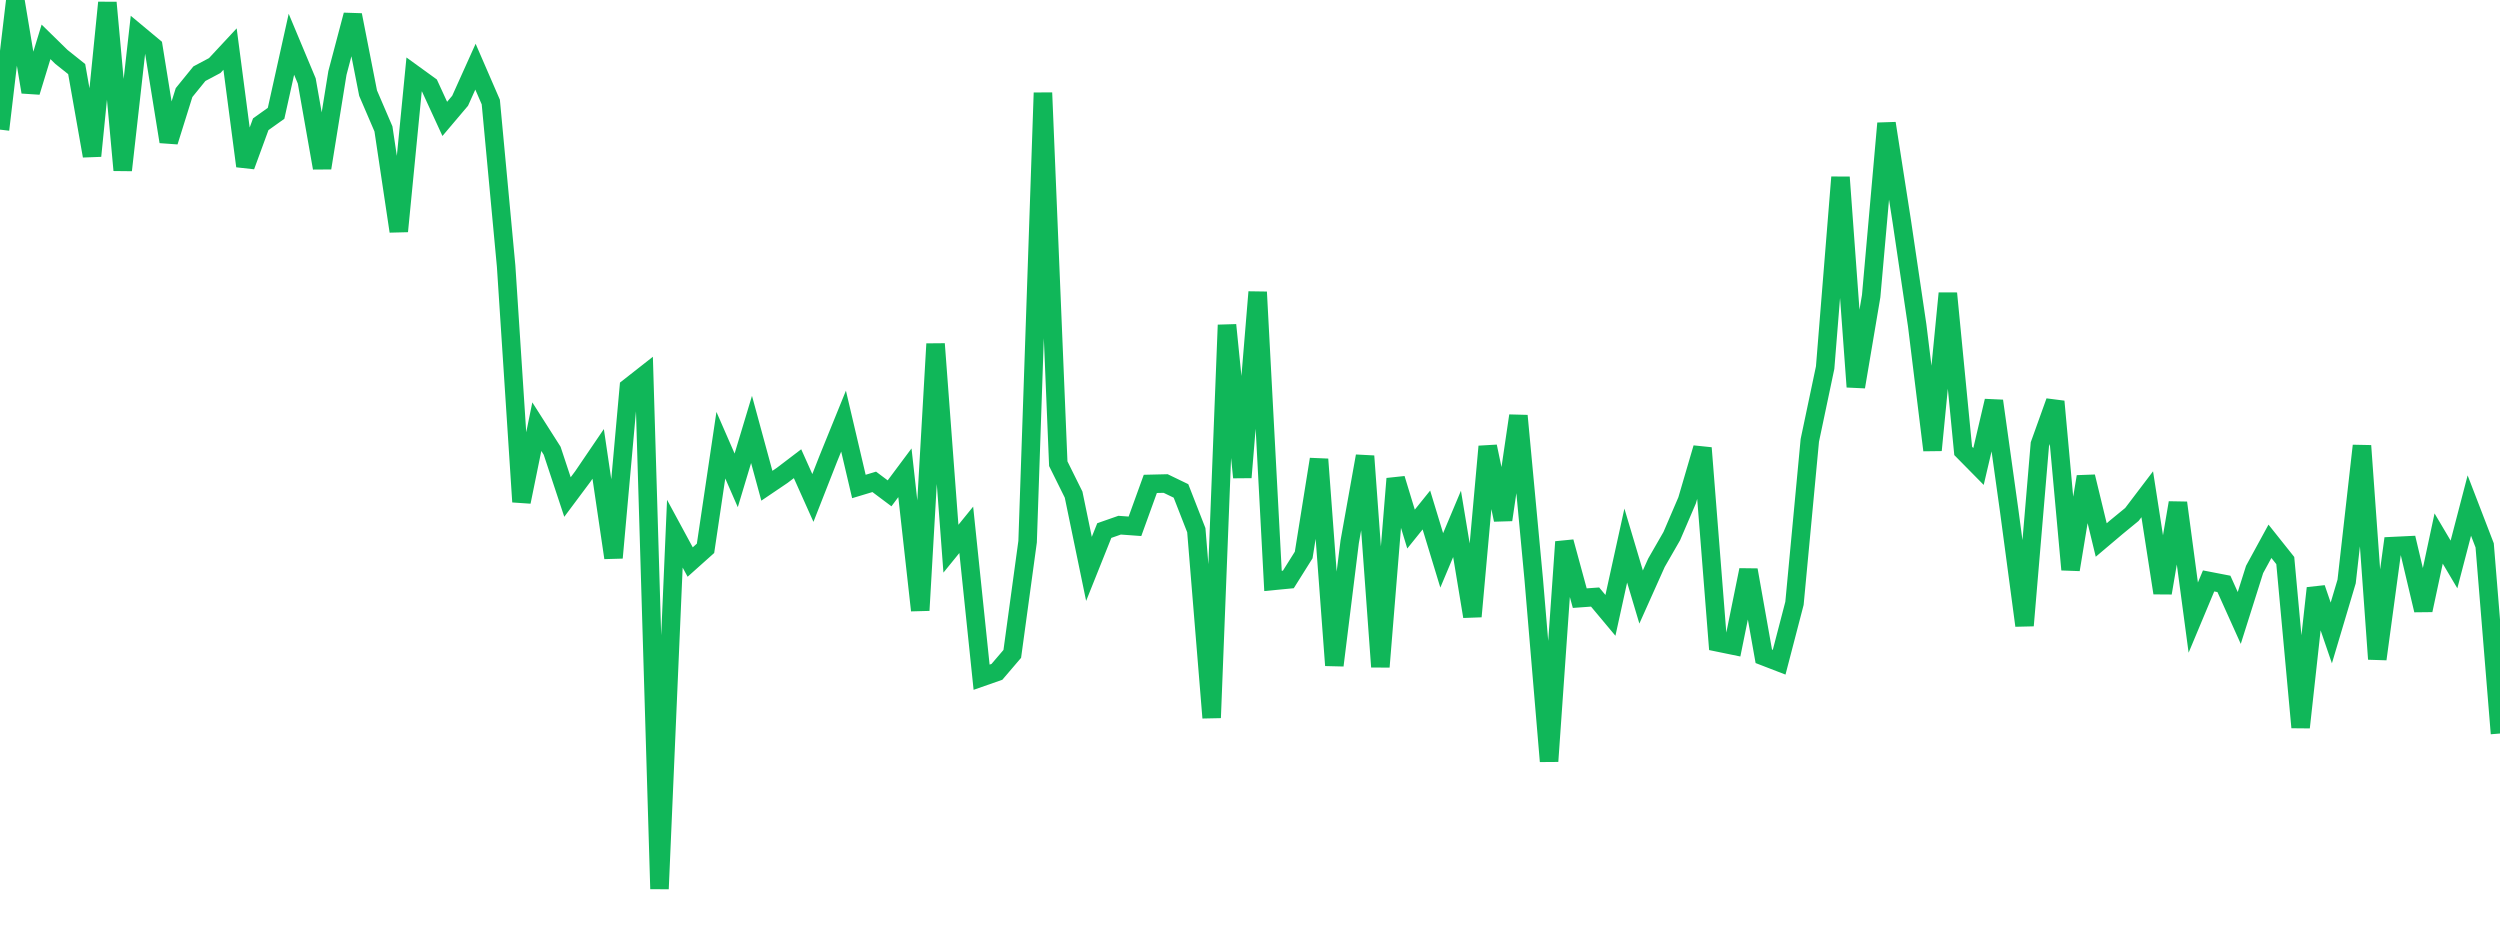 <?xml version="1.0" standalone="no"?>
<!DOCTYPE svg PUBLIC "-//W3C//DTD SVG 1.1//EN" "http://www.w3.org/Graphics/SVG/1.1/DTD/svg11.dtd">
<svg width="135" height="50" viewBox="0 0 135 50" preserveAspectRatio="none" class="sparkline" xmlns="http://www.w3.org/2000/svg"
xmlns:xlink="http://www.w3.org/1999/xlink"><path  class="sparkline--line" d="M 0 7 L 0 7 L 0.828 0 L 1.656 4.97 L 2.485 2.26 L 3.313 3.07 L 4.141 3.73 L 4.969 8.42 L 5.798 0.14 L 6.626 9.19 L 7.454 1.83 L 8.282 2.52 L 9.11 7.65 L 9.939 5 L 10.767 3.98 L 11.595 3.54 L 12.423 2.65 L 13.252 8.97 L 14.08 6.71 L 14.908 6.12 L 15.736 2.39 L 16.564 4.37 L 17.393 9.07 L 18.221 3.94 L 19.049 0.81 L 19.877 5.03 L 20.706 6.96 L 21.534 12.49 L 22.362 4.02 L 23.19 4.62 L 24.018 6.42 L 24.847 5.44 L 25.675 3.6 L 26.503 5.51 L 27.331 14.37 L 28.16 27.1 L 28.988 23.04 L 29.816 24.34 L 30.644 26.84 L 31.472 25.73 L 32.301 24.51 L 33.129 30.12 L 33.957 20.92 L 34.785 20.27 L 35.613 48 L 36.442 28.82 L 37.27 30.35 L 38.098 29.61 L 38.926 24.04 L 39.755 25.94 L 40.583 23.19 L 41.411 26.23 L 42.239 25.67 L 43.067 25.04 L 43.896 26.89 L 44.724 24.78 L 45.552 22.74 L 46.38 26.27 L 47.209 26.02 L 48.037 26.64 L 48.865 25.53 L 49.693 32.96 L 50.521 18.57 L 51.35 29.63 L 52.178 28.61 L 53.006 36.57 L 53.834 36.28 L 54.663 35.31 L 55.491 29.25 L 56.319 5.01 L 57.147 25.04 L 57.975 26.71 L 58.804 30.72 L 59.632 28.65 L 60.46 28.36 L 61.288 28.42 L 62.117 26.13 L 62.945 26.11 L 63.773 26.51 L 64.601 28.63 L 65.429 38.76 L 66.258 17.55 L 67.086 25.78 L 67.914 15.77 L 68.742 31.37 L 69.571 31.29 L 70.399 29.97 L 71.227 24.8 L 72.055 35.93 L 72.883 29.26 L 73.712 24.63 L 74.54 36.01 L 75.368 25.85 L 76.196 28.57 L 77.025 27.54 L 77.853 30.26 L 78.681 28.29 L 79.509 33.29 L 80.337 24.11 L 81.166 28.07 L 81.994 22.45 L 82.822 31.29 L 83.65 41.11 L 84.479 29.26 L 85.307 32.3 L 86.135 32.24 L 86.963 33.23 L 87.791 29.46 L 88.62 32.24 L 89.448 30.39 L 90.276 28.95 L 91.104 27.02 L 91.933 24.19 L 92.761 34.69 L 93.589 34.86 L 94.417 30.78 L 95.245 35.44 L 96.074 35.76 L 96.902 32.58 L 97.73 23.78 L 98.558 19.85 L 99.387 9.57 L 100.215 20.89 L 101.043 15.99 L 101.871 6.66 L 102.699 11.97 L 103.528 17.57 L 104.356 24.31 L 105.184 15.84 L 106.012 24.35 L 106.84 25.19 L 107.669 21.65 L 108.497 27.58 L 109.325 33.78 L 110.153 23.99 L 110.982 21.68 L 111.81 30.76 L 112.638 25.74 L 113.466 29.16 L 114.294 28.46 L 115.123 27.78 L 115.951 26.69 L 116.779 32.02 L 117.607 27.15 L 118.436 33.35 L 119.264 31.37 L 120.092 31.53 L 120.92 33.37 L 121.748 30.75 L 122.577 29.23 L 123.405 30.27 L 124.233 39.28 L 125.061 31.76 L 125.89 34.18 L 126.718 31.4 L 127.546 24.07 L 128.374 35.59 L 129.202 29.49 L 130.031 29.45 L 130.859 32.95 L 131.687 29.08 L 132.515 30.48 L 133.344 27.3 L 134.172 29.45 L 135 39.61" fill="none" stroke-width="1" stroke="#10b759"></path></svg>